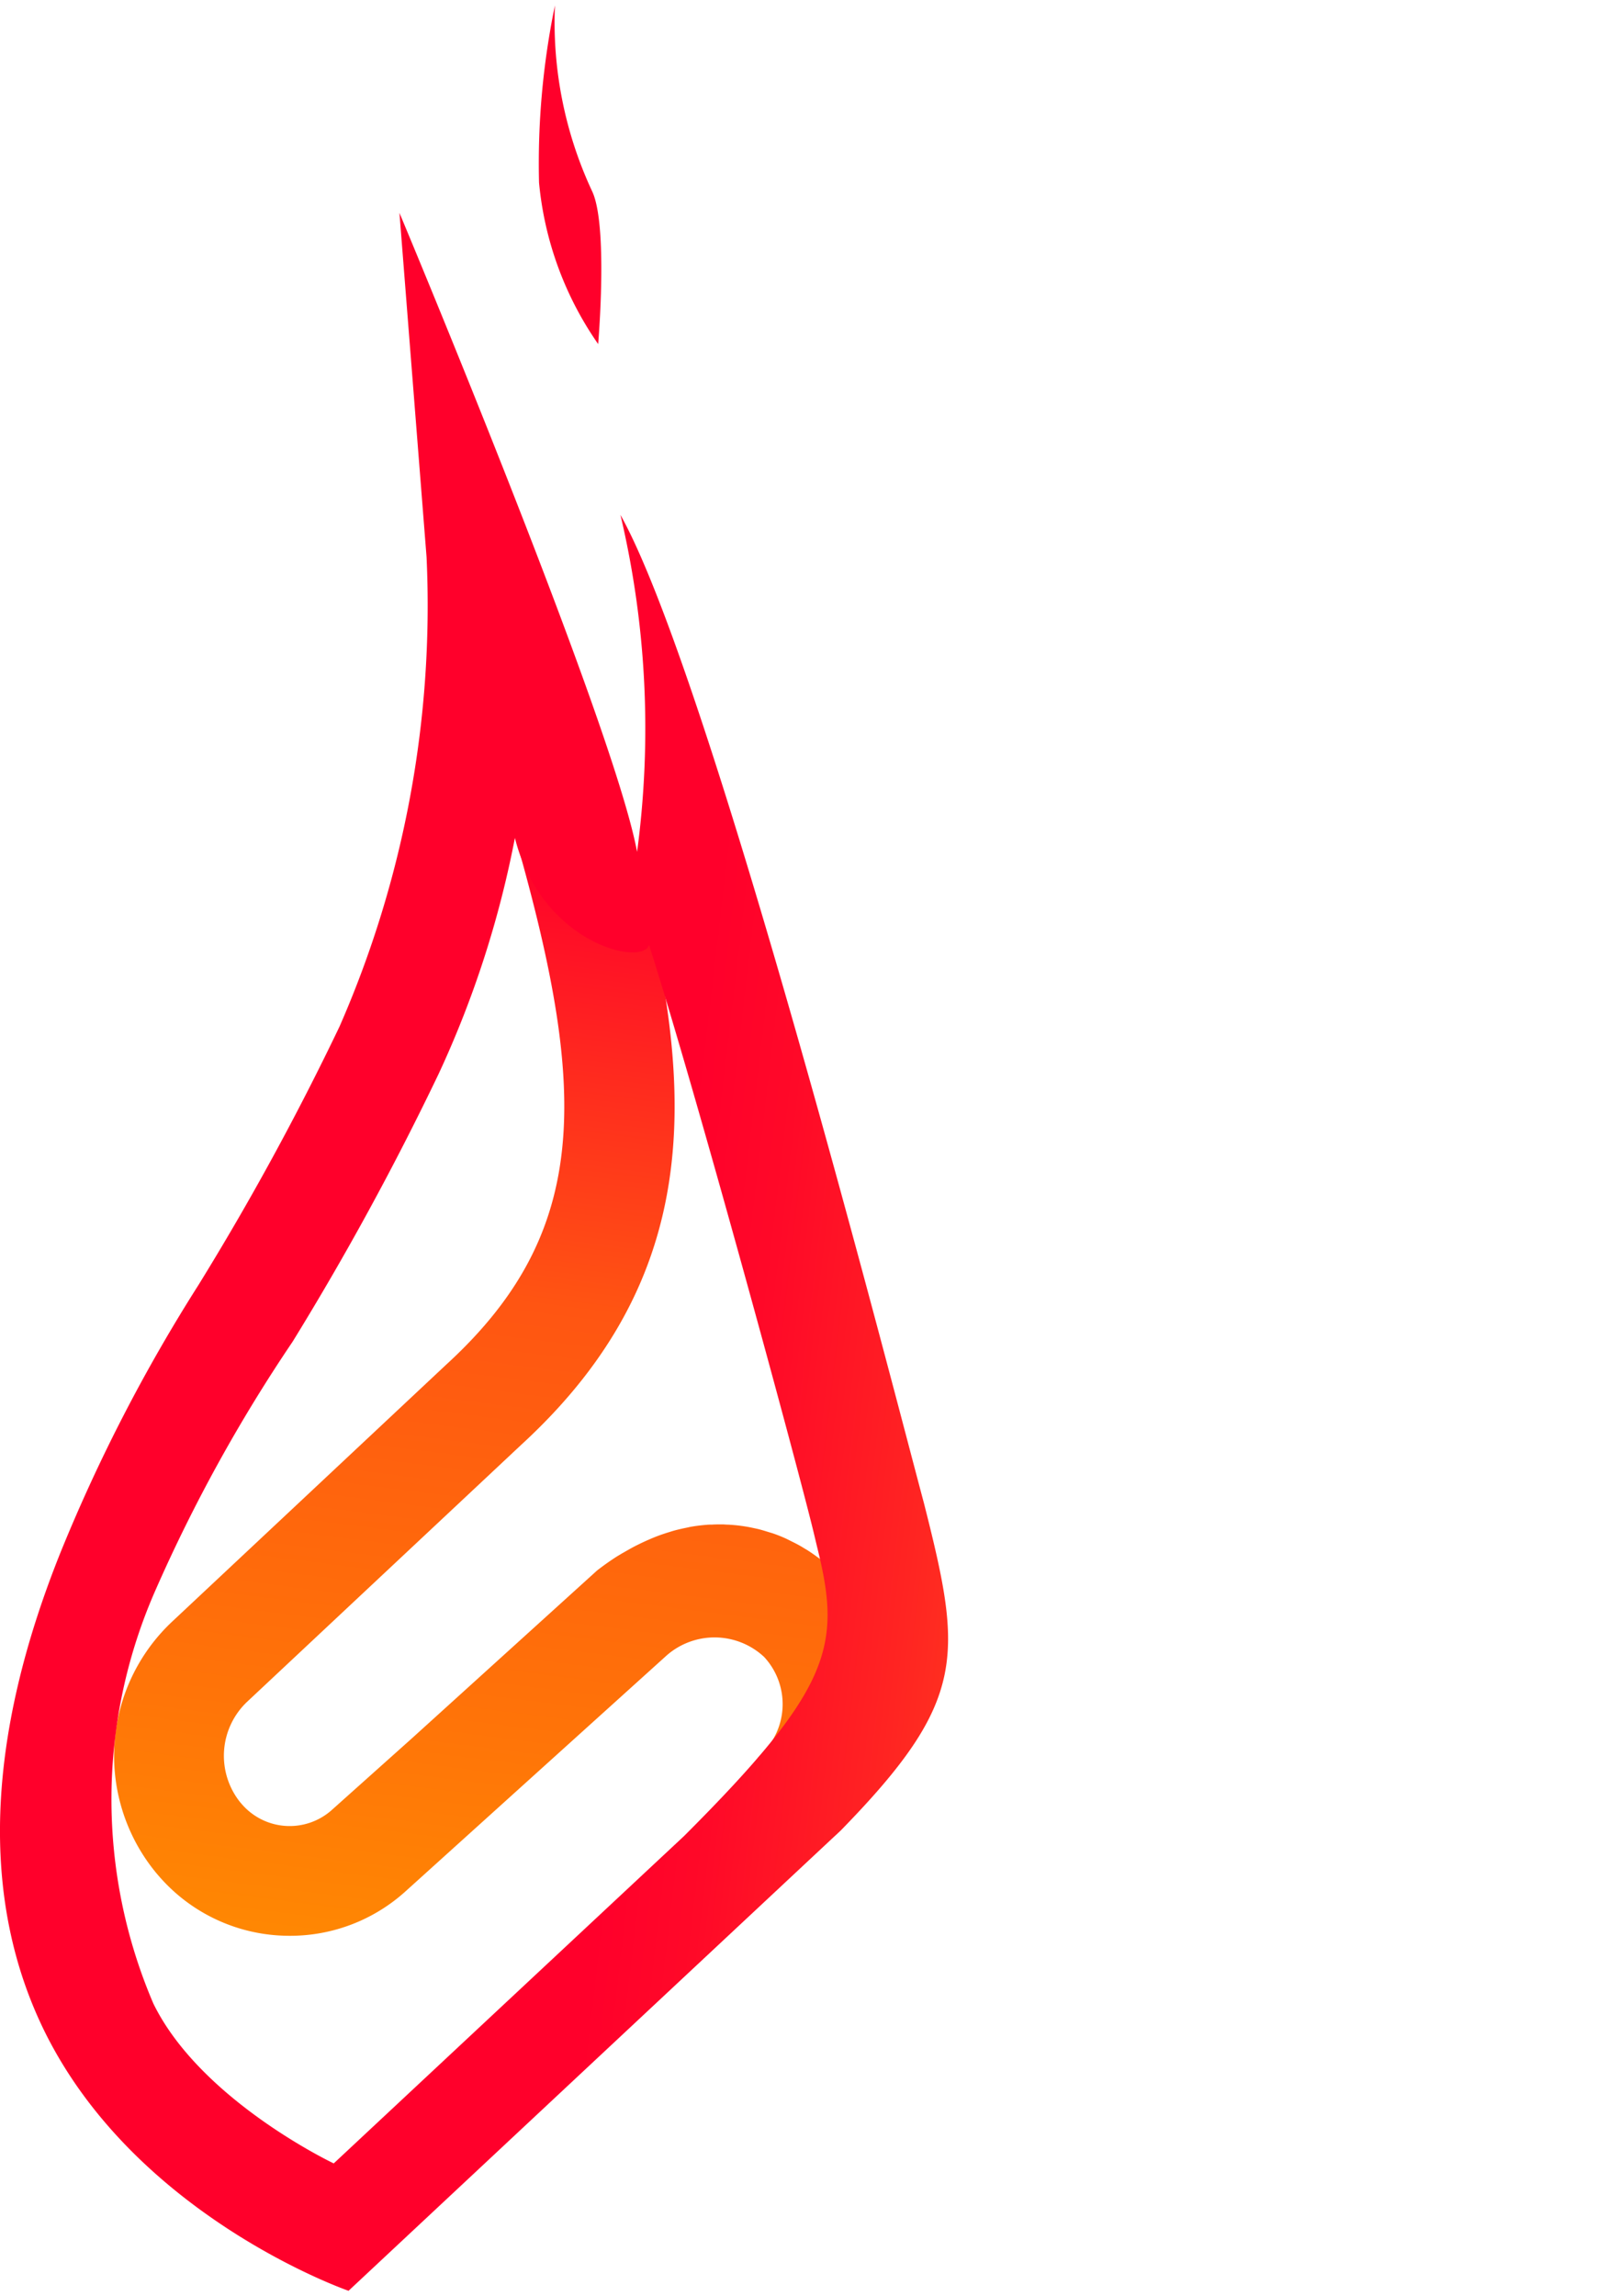 <svg xmlns="http://www.w3.org/2000/svg" xmlns:xlink="http://www.w3.org/1999/xlink" width="50" height="71.886" viewBox="0 0 50.236 71.886">
  <defs>
    <linearGradient id="linear-gradient" x1="0.588" y1="-0.233" x2="0.43" y2="1.681" gradientUnits="objectBoundingBox">
      <stop offset="0.174" stop-color="#ff002b"/>
      <stop offset="0.263" stop-color="#ff281f"/>
      <stop offset="0.371" stop-color="#ff5512"/>
      <stop offset="0.558" stop-color="#ff7408"/>
      <stop offset="0.708" stop-color="#ff9100"/>
      <stop offset="1" stop-color="#ffc200"/>
    </linearGradient>
    <linearGradient id="linear-gradient-2" x1="0.049" y1="0.437" x2="1.764" y2="0.749" gradientUnits="objectBoundingBox">
      <stop offset="0.269" stop-color="#ff002b"/>
      <stop offset="0.311" stop-color="#ff0928"/>
      <stop offset="0.382" stop-color="#ff2422"/>
      <stop offset="0.472" stop-color="#ff4e19"/>
      <stop offset="0.578" stop-color="#ff890c"/>
      <stop offset="0.669" stop-color="#ffc200"/>
    </linearGradient>
  </defs>
  <g id="Logo" transform="translate(-303.163 -334.975)">
    <g id="Group_2" data-name="Group 2" transform="translate(303.163 334.975)">
      <path id="Path_1" data-name="Path 1" d="M333.942,410.431a5.721,5.721,0,0,0-.9-.859l0-.007c-.029-.022-.06-.042-.09-.064q-.081-.06-.164-.117c-.073-.05-.147-.1-.222-.142-.056-.034-.111-.069-.168-.1-.086-.049-.175-.093-.264-.137-.049-.024-.1-.051-.146-.073q-.2-.093-.416-.168c-.049-.017-.1-.03-.149-.046-.1-.031-.2-.062-.3-.088-.062-.016-.126-.028-.189-.042-.092-.02-.185-.038-.279-.052q-.1-.015-.2-.027c-.1-.011-.191-.018-.288-.024-.067,0-.133-.008-.2-.009-.107,0-.215,0-.324.007-.058,0-.116,0-.175.007-.165.013-.331.033-.5.063-.039.007-.08.018-.12.026-.132.027-.265.056-.4.093-.065.018-.131.041-.2.061-.111.035-.221.072-.333.115-.071.027-.142.056-.213.087q-.164.07-.329.15c-.071.035-.141.069-.212.107-.118.063-.236.133-.355.2-.062.038-.124.073-.186.113-.175.113-.35.235-.526.37l-.014.01-.052.04-5.82,5.275-2.5,2.236h0a1.99,1.99,0,0,1-2.885-.194l-.031-.036a2.34,2.34,0,0,1,.229-3.152l8.61-8.072c6.655-6.1,5.266-13,2.76-21.387a1.727,1.727,0,0,0-3.309.988c2.631,8.8,3,13.472-1.792,17.86l-8.606,8.069a5.79,5.79,0,0,0-.5,7.959l.068.078a5.427,5.427,0,0,0,3.758,1.857q.178.011.356.011a5.408,5.408,0,0,0,3.637-1.4h0l8.221-7.426a2.286,2.286,0,0,1,3.058.055,2.184,2.184,0,0,1-.066,3.037l-.005.005a1.72,1.72,0,0,0-.143.15l.044-.039a1.722,1.722,0,0,0,2.429,2.437A5.646,5.646,0,0,0,333.942,410.431Z" transform="translate(-307.245 -360.697)" fill="url(#linear-gradient)"/>
      <g id="Group_1" data-name="Group 1">
        <path id="Path_2" data-name="Path 2" d="M341.177,345.628s.322-3.738-.192-4.812a12.568,12.568,0,0,1-1.168-5.84,24.6,24.6,0,0,0-.5,5.572A10.619,10.619,0,0,0,341.177,345.628Z" transform="translate(-322.361 -334.975)" fill="#ff002b"/>
        <path id="Path_3" data-name="Path 3" d="M314.127,414.264s-6.653-2.3-9.548-8.131c-2.045-4.136-1.875-9.23.506-15.139a52.552,52.552,0,0,1,4.317-8.36,86.663,86.663,0,0,0,4.442-8.138,33,33,0,0,0,2.737-14.764l-.853-10.828s6.726,16.036,7.475,20.1a29.229,29.229,0,0,0-.523-10.6c2.852,5.085,8.643,27.722,9.547,31.085,1.212,4.791,1.383,6.2-2.614,10.293Zm5.233-45.7a31.8,31.8,0,0,1-2.393,7.41,90.812,90.812,0,0,1-4.6,8.437,49.567,49.567,0,0,0-4.32,7.831,16.313,16.313,0,0,0-.059,12.989c1.491,3.046,5.673,5.026,5.673,5.026l11.023-10.3c4.569-4.569,4.942-5.94,4.227-8.907q-.065-.268-.132-.55c-.458-1.938-3.7-13.878-5.2-18.573C323.387,372.613,320.2,371.908,319.359,368.561Z" transform="translate(-303.163 -342.378)" fill="url(#linear-gradient-2)"/>
      </g>
    </g>
    
  </g>
</svg>